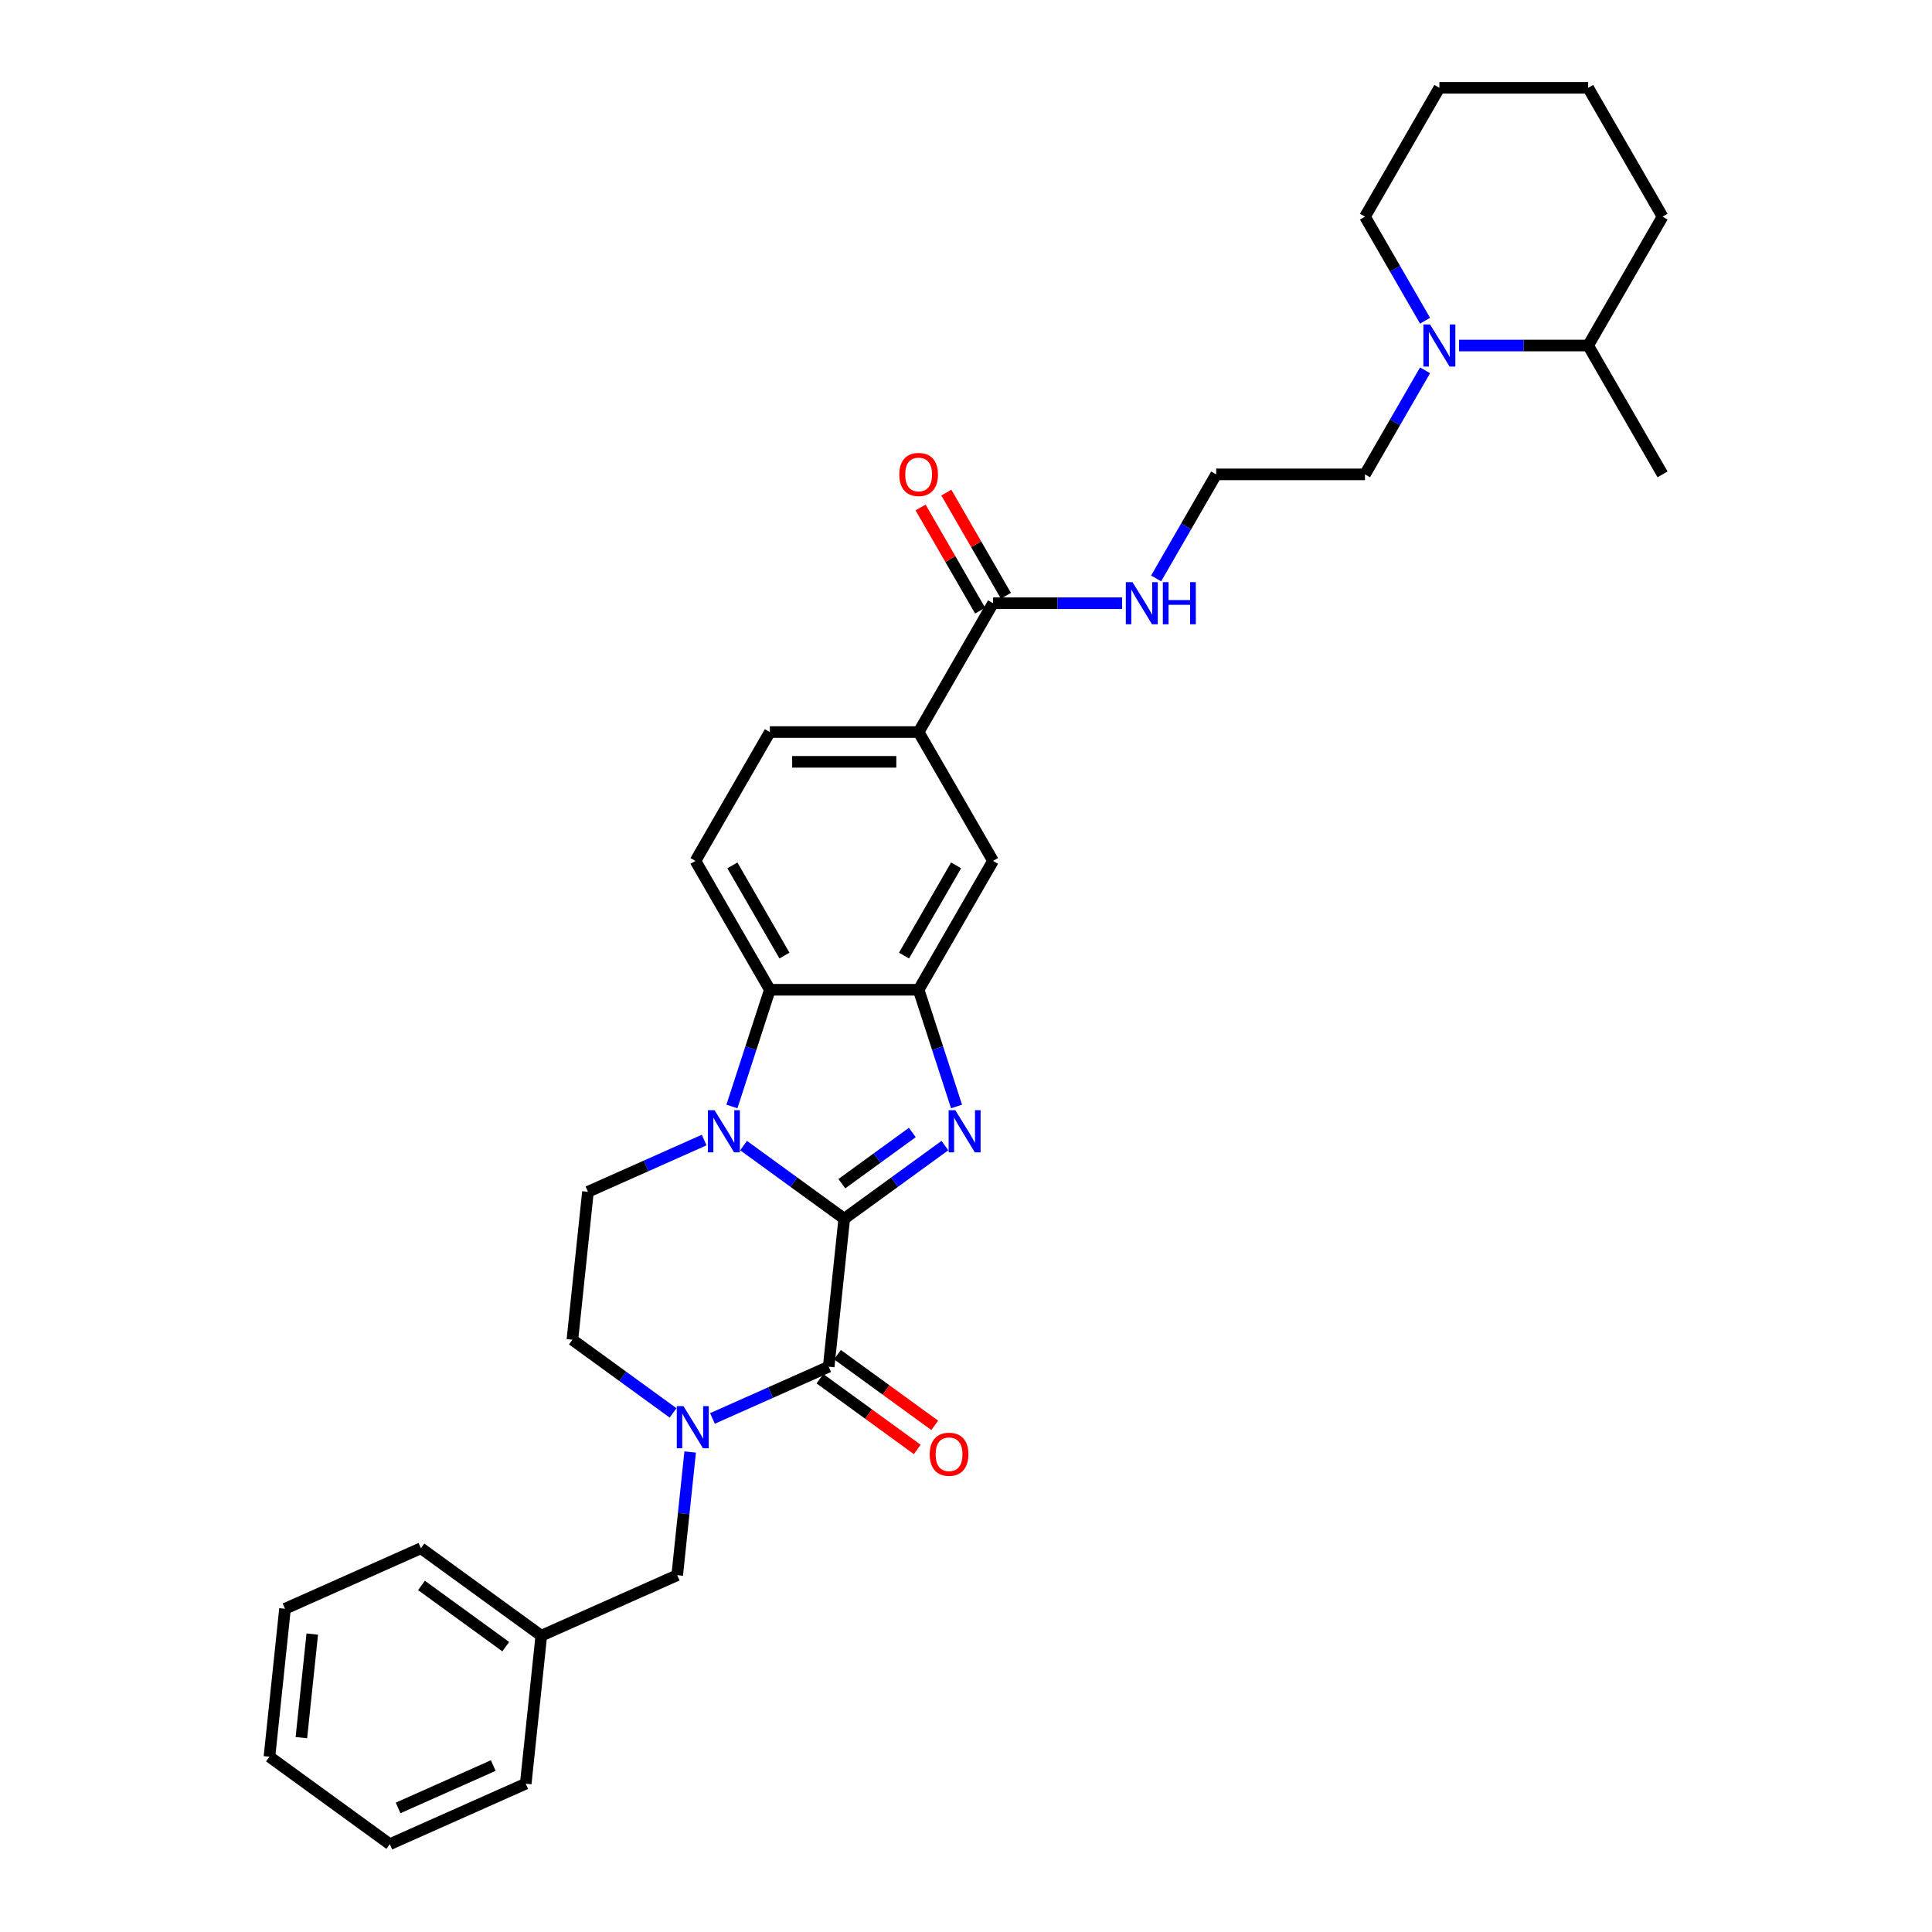 <?xml version='1.0' encoding='iso-8859-1'?>
<svg version='1.1' baseProfile='full'
              xmlns='http://www.w3.org/2000/svg'
                      xmlns:rdkit='http://www.rdkit.org/xml'
                      xmlns:xlink='http://www.w3.org/1999/xlink'
                  xml:space='preserve'
width='1000px' height='1000px' viewBox='0 0 1000 1000'>
<!-- END OF HEADER -->
<rect style='opacity:1.0;fill:#FFFFFF;stroke:none' width='1000' height='1000' x='0' y='0'> </rect>
<path class='bond-0' d='M 436.976,630.811 L 410.923,611.883' style='fill:none;fill-rule:evenodd;stroke:#000000;stroke-width:6px;stroke-linecap:butt;stroke-linejoin:miter;stroke-opacity:1' />
<path class='bond-0' d='M 410.923,611.883 L 384.87,592.954' style='fill:none;fill-rule:evenodd;stroke:#0000FF;stroke-width:6px;stroke-linecap:butt;stroke-linejoin:miter;stroke-opacity:1' />
<path class='bond-1' d='M 436.976,630.811 L 463.029,611.883' style='fill:none;fill-rule:evenodd;stroke:#000000;stroke-width:6px;stroke-linecap:butt;stroke-linejoin:miter;stroke-opacity:1' />
<path class='bond-1' d='M 463.029,611.883 L 489.083,592.954' style='fill:none;fill-rule:evenodd;stroke:#0000FF;stroke-width:6px;stroke-linecap:butt;stroke-linejoin:miter;stroke-opacity:1' />
<path class='bond-1' d='M 435.739,612.672 L 453.976,599.422' style='fill:none;fill-rule:evenodd;stroke:#000000;stroke-width:6px;stroke-linecap:butt;stroke-linejoin:miter;stroke-opacity:1' />
<path class='bond-1' d='M 453.976,599.422 L 472.214,586.172' style='fill:none;fill-rule:evenodd;stroke:#0000FF;stroke-width:6px;stroke-linecap:butt;stroke-linejoin:miter;stroke-opacity:1' />
<path class='bond-2' d='M 436.976,630.811 L 428.926,707.4' style='fill:none;fill-rule:evenodd;stroke:#000000;stroke-width:6px;stroke-linecap:butt;stroke-linejoin:miter;stroke-opacity:1' />
<path class='bond-5' d='M 378.842,572.716 L 388.657,542.51' style='fill:none;fill-rule:evenodd;stroke:#0000FF;stroke-width:6px;stroke-linecap:butt;stroke-linejoin:miter;stroke-opacity:1' />
<path class='bond-5' d='M 388.657,542.51 L 398.471,512.305' style='fill:none;fill-rule:evenodd;stroke:#000000;stroke-width:6px;stroke-linecap:butt;stroke-linejoin:miter;stroke-opacity:1' />
<path class='bond-6' d='M 364.477,590.086 L 334.399,603.477' style='fill:none;fill-rule:evenodd;stroke:#0000FF;stroke-width:6px;stroke-linecap:butt;stroke-linejoin:miter;stroke-opacity:1' />
<path class='bond-6' d='M 334.399,603.477 L 304.321,616.869' style='fill:none;fill-rule:evenodd;stroke:#000000;stroke-width:6px;stroke-linecap:butt;stroke-linejoin:miter;stroke-opacity:1' />
<path class='bond-4' d='M 495.11,572.716 L 485.296,542.51' style='fill:none;fill-rule:evenodd;stroke:#0000FF;stroke-width:6px;stroke-linecap:butt;stroke-linejoin:miter;stroke-opacity:1' />
<path class='bond-4' d='M 485.296,542.51 L 475.481,512.305' style='fill:none;fill-rule:evenodd;stroke:#000000;stroke-width:6px;stroke-linecap:butt;stroke-linejoin:miter;stroke-opacity:1' />
<path class='bond-3' d='M 428.926,707.4 L 398.848,720.791' style='fill:none;fill-rule:evenodd;stroke:#000000;stroke-width:6px;stroke-linecap:butt;stroke-linejoin:miter;stroke-opacity:1' />
<path class='bond-3' d='M 398.848,720.791 L 368.77,734.183' style='fill:none;fill-rule:evenodd;stroke:#0000FF;stroke-width:6px;stroke-linecap:butt;stroke-linejoin:miter;stroke-opacity:1' />
<path class='bond-14' d='M 424.4,713.63 L 449.583,731.927' style='fill:none;fill-rule:evenodd;stroke:#000000;stroke-width:6px;stroke-linecap:butt;stroke-linejoin:miter;stroke-opacity:1' />
<path class='bond-14' d='M 449.583,731.927 L 474.766,750.223' style='fill:none;fill-rule:evenodd;stroke:#FF0000;stroke-width:6px;stroke-linecap:butt;stroke-linejoin:miter;stroke-opacity:1' />
<path class='bond-14' d='M 433.453,701.17 L 458.636,719.466' style='fill:none;fill-rule:evenodd;stroke:#000000;stroke-width:6px;stroke-linecap:butt;stroke-linejoin:miter;stroke-opacity:1' />
<path class='bond-14' d='M 458.636,719.466 L 483.819,737.763' style='fill:none;fill-rule:evenodd;stroke:#FF0000;stroke-width:6px;stroke-linecap:butt;stroke-linejoin:miter;stroke-opacity:1' />
<path class='bond-12' d='M 348.378,731.315 L 322.325,712.386' style='fill:none;fill-rule:evenodd;stroke:#0000FF;stroke-width:6px;stroke-linecap:butt;stroke-linejoin:miter;stroke-opacity:1' />
<path class='bond-12' d='M 322.325,712.386 L 296.271,693.457' style='fill:none;fill-rule:evenodd;stroke:#000000;stroke-width:6px;stroke-linecap:butt;stroke-linejoin:miter;stroke-opacity:1' />
<path class='bond-13' d='M 357.226,751.553 L 353.875,783.432' style='fill:none;fill-rule:evenodd;stroke:#0000FF;stroke-width:6px;stroke-linecap:butt;stroke-linejoin:miter;stroke-opacity:1' />
<path class='bond-13' d='M 353.875,783.432 L 350.524,815.311' style='fill:none;fill-rule:evenodd;stroke:#000000;stroke-width:6px;stroke-linecap:butt;stroke-linejoin:miter;stroke-opacity:1' />
<path class='bond-9' d='M 475.481,512.305 L 513.987,445.612' style='fill:none;fill-rule:evenodd;stroke:#000000;stroke-width:6px;stroke-linecap:butt;stroke-linejoin:miter;stroke-opacity:1' />
<path class='bond-9' d='M 467.919,494.6 L 494.872,447.915' style='fill:none;fill-rule:evenodd;stroke:#000000;stroke-width:6px;stroke-linecap:butt;stroke-linejoin:miter;stroke-opacity:1' />
<path class='bond-32' d='M 475.481,512.305 L 398.471,512.305' style='fill:none;fill-rule:evenodd;stroke:#000000;stroke-width:6px;stroke-linecap:butt;stroke-linejoin:miter;stroke-opacity:1' />
<path class='bond-11' d='M 398.471,512.305 L 359.966,445.612' style='fill:none;fill-rule:evenodd;stroke:#000000;stroke-width:6px;stroke-linecap:butt;stroke-linejoin:miter;stroke-opacity:1' />
<path class='bond-11' d='M 406.034,494.6 L 379.08,447.915' style='fill:none;fill-rule:evenodd;stroke:#000000;stroke-width:6px;stroke-linecap:butt;stroke-linejoin:miter;stroke-opacity:1' />
<path class='bond-33' d='M 304.321,616.869 L 296.271,693.457' style='fill:none;fill-rule:evenodd;stroke:#000000;stroke-width:6px;stroke-linecap:butt;stroke-linejoin:miter;stroke-opacity:1' />
<path class='bond-7' d='M 513.987,312.226 L 475.481,378.919' style='fill:none;fill-rule:evenodd;stroke:#000000;stroke-width:6px;stroke-linecap:butt;stroke-linejoin:miter;stroke-opacity:1' />
<path class='bond-16' d='M 520.656,308.376 L 505.24,281.675' style='fill:none;fill-rule:evenodd;stroke:#000000;stroke-width:6px;stroke-linecap:butt;stroke-linejoin:miter;stroke-opacity:1' />
<path class='bond-16' d='M 505.24,281.675 L 489.825,254.975' style='fill:none;fill-rule:evenodd;stroke:#FF0000;stroke-width:6px;stroke-linecap:butt;stroke-linejoin:miter;stroke-opacity:1' />
<path class='bond-16' d='M 507.317,316.077 L 491.902,289.376' style='fill:none;fill-rule:evenodd;stroke:#000000;stroke-width:6px;stroke-linecap:butt;stroke-linejoin:miter;stroke-opacity:1' />
<path class='bond-16' d='M 491.902,289.376 L 476.486,262.676' style='fill:none;fill-rule:evenodd;stroke:#FF0000;stroke-width:6px;stroke-linecap:butt;stroke-linejoin:miter;stroke-opacity:1' />
<path class='bond-18' d='M 513.987,312.226 L 547.394,312.226' style='fill:none;fill-rule:evenodd;stroke:#000000;stroke-width:6px;stroke-linecap:butt;stroke-linejoin:miter;stroke-opacity:1' />
<path class='bond-18' d='M 547.394,312.226 L 580.801,312.226' style='fill:none;fill-rule:evenodd;stroke:#0000FF;stroke-width:6px;stroke-linecap:butt;stroke-linejoin:miter;stroke-opacity:1' />
<path class='bond-8' d='M 737.61,191.67 L 722.061,218.602' style='fill:none;fill-rule:evenodd;stroke:#0000FF;stroke-width:6px;stroke-linecap:butt;stroke-linejoin:miter;stroke-opacity:1' />
<path class='bond-8' d='M 722.061,218.602 L 706.512,245.533' style='fill:none;fill-rule:evenodd;stroke:#000000;stroke-width:6px;stroke-linecap:butt;stroke-linejoin:miter;stroke-opacity:1' />
<path class='bond-17' d='M 755.214,178.84 L 788.621,178.84' style='fill:none;fill-rule:evenodd;stroke:#0000FF;stroke-width:6px;stroke-linecap:butt;stroke-linejoin:miter;stroke-opacity:1' />
<path class='bond-17' d='M 788.621,178.84 L 822.028,178.84' style='fill:none;fill-rule:evenodd;stroke:#000000;stroke-width:6px;stroke-linecap:butt;stroke-linejoin:miter;stroke-opacity:1' />
<path class='bond-22' d='M 737.61,166.01 L 722.061,139.079' style='fill:none;fill-rule:evenodd;stroke:#0000FF;stroke-width:6px;stroke-linecap:butt;stroke-linejoin:miter;stroke-opacity:1' />
<path class='bond-22' d='M 722.061,139.079 L 706.512,112.147' style='fill:none;fill-rule:evenodd;stroke:#000000;stroke-width:6px;stroke-linecap:butt;stroke-linejoin:miter;stroke-opacity:1' />
<path class='bond-10' d='M 513.987,445.612 L 475.481,378.919' style='fill:none;fill-rule:evenodd;stroke:#000000;stroke-width:6px;stroke-linecap:butt;stroke-linejoin:miter;stroke-opacity:1' />
<path class='bond-34' d='M 475.481,378.919 L 398.471,378.919' style='fill:none;fill-rule:evenodd;stroke:#000000;stroke-width:6px;stroke-linecap:butt;stroke-linejoin:miter;stroke-opacity:1' />
<path class='bond-34' d='M 463.93,394.321 L 410.023,394.321' style='fill:none;fill-rule:evenodd;stroke:#000000;stroke-width:6px;stroke-linecap:butt;stroke-linejoin:miter;stroke-opacity:1' />
<path class='bond-15' d='M 359.966,445.612 L 398.471,378.919' style='fill:none;fill-rule:evenodd;stroke:#000000;stroke-width:6px;stroke-linecap:butt;stroke-linejoin:miter;stroke-opacity:1' />
<path class='bond-19' d='M 350.524,815.311 L 280.172,846.634' style='fill:none;fill-rule:evenodd;stroke:#000000;stroke-width:6px;stroke-linecap:butt;stroke-linejoin:miter;stroke-opacity:1' />
<path class='bond-23' d='M 822.028,178.84 L 860.533,245.533' style='fill:none;fill-rule:evenodd;stroke:#000000;stroke-width:6px;stroke-linecap:butt;stroke-linejoin:miter;stroke-opacity:1' />
<path class='bond-24' d='M 822.028,178.84 L 860.533,112.147' style='fill:none;fill-rule:evenodd;stroke:#000000;stroke-width:6px;stroke-linecap:butt;stroke-linejoin:miter;stroke-opacity:1' />
<path class='bond-21' d='M 598.404,299.396 L 613.953,272.465' style='fill:none;fill-rule:evenodd;stroke:#0000FF;stroke-width:6px;stroke-linecap:butt;stroke-linejoin:miter;stroke-opacity:1' />
<path class='bond-21' d='M 613.953,272.465 L 629.502,245.533' style='fill:none;fill-rule:evenodd;stroke:#000000;stroke-width:6px;stroke-linecap:butt;stroke-linejoin:miter;stroke-opacity:1' />
<path class='bond-25' d='M 280.172,846.634 L 217.869,801.369' style='fill:none;fill-rule:evenodd;stroke:#000000;stroke-width:6px;stroke-linecap:butt;stroke-linejoin:miter;stroke-opacity:1' />
<path class='bond-25' d='M 261.773,852.305 L 218.162,820.619' style='fill:none;fill-rule:evenodd;stroke:#000000;stroke-width:6px;stroke-linecap:butt;stroke-linejoin:miter;stroke-opacity:1' />
<path class='bond-26' d='M 280.172,846.634 L 272.122,923.223' style='fill:none;fill-rule:evenodd;stroke:#000000;stroke-width:6px;stroke-linecap:butt;stroke-linejoin:miter;stroke-opacity:1' />
<path class='bond-20' d='M 706.512,245.533 L 629.502,245.533' style='fill:none;fill-rule:evenodd;stroke:#000000;stroke-width:6px;stroke-linecap:butt;stroke-linejoin:miter;stroke-opacity:1' />
<path class='bond-27' d='M 706.512,112.147 L 745.017,45.455' style='fill:none;fill-rule:evenodd;stroke:#000000;stroke-width:6px;stroke-linecap:butt;stroke-linejoin:miter;stroke-opacity:1' />
<path class='bond-36' d='M 860.533,112.147 L 822.028,45.455' style='fill:none;fill-rule:evenodd;stroke:#000000;stroke-width:6px;stroke-linecap:butt;stroke-linejoin:miter;stroke-opacity:1' />
<path class='bond-30' d='M 217.869,801.369 L 147.517,832.691' style='fill:none;fill-rule:evenodd;stroke:#000000;stroke-width:6px;stroke-linecap:butt;stroke-linejoin:miter;stroke-opacity:1' />
<path class='bond-29' d='M 272.122,923.223 L 201.77,954.545' style='fill:none;fill-rule:evenodd;stroke:#000000;stroke-width:6px;stroke-linecap:butt;stroke-linejoin:miter;stroke-opacity:1' />
<path class='bond-29' d='M 255.305,913.85 L 206.058,935.777' style='fill:none;fill-rule:evenodd;stroke:#000000;stroke-width:6px;stroke-linecap:butt;stroke-linejoin:miter;stroke-opacity:1' />
<path class='bond-28' d='M 745.017,45.455 L 822.028,45.455' style='fill:none;fill-rule:evenodd;stroke:#000000;stroke-width:6px;stroke-linecap:butt;stroke-linejoin:miter;stroke-opacity:1' />
<path class='bond-31' d='M 201.77,954.545 L 139.467,909.28' style='fill:none;fill-rule:evenodd;stroke:#000000;stroke-width:6px;stroke-linecap:butt;stroke-linejoin:miter;stroke-opacity:1' />
<path class='bond-35' d='M 147.517,832.691 L 139.467,909.28' style='fill:none;fill-rule:evenodd;stroke:#000000;stroke-width:6px;stroke-linecap:butt;stroke-linejoin:miter;stroke-opacity:1' />
<path class='bond-35' d='M 161.627,845.79 L 155.992,899.402' style='fill:none;fill-rule:evenodd;stroke:#000000;stroke-width:6px;stroke-linecap:butt;stroke-linejoin:miter;stroke-opacity:1' />
<path  class='atom-1' d='M 369.853 574.641
L 376.999 586.193
Q 377.708 587.333, 378.848 589.396
Q 379.987 591.46, 380.049 591.583
L 380.049 574.641
L 382.945 574.641
L 382.945 596.451
L 379.957 596.451
L 372.286 583.821
Q 371.393 582.342, 370.438 580.648
Q 369.514 578.954, 369.237 578.43
L 369.237 596.451
L 366.403 596.451
L 366.403 574.641
L 369.853 574.641
' fill='#0000FF'/>
<path  class='atom-2' d='M 494.458 574.641
L 501.605 586.193
Q 502.313 587.333, 503.453 589.396
Q 504.593 591.46, 504.654 591.583
L 504.654 574.641
L 507.55 574.641
L 507.55 596.451
L 504.562 596.451
L 496.892 583.821
Q 495.998 582.342, 495.043 580.648
Q 494.119 578.954, 493.842 578.43
L 493.842 596.451
L 491.008 596.451
L 491.008 574.641
L 494.458 574.641
' fill='#0000FF'/>
<path  class='atom-4' d='M 353.753 727.818
L 360.9 739.37
Q 361.608 740.509, 362.748 742.573
Q 363.888 744.637, 363.949 744.76
L 363.949 727.818
L 366.845 727.818
L 366.845 749.627
L 363.857 749.627
L 356.187 736.998
Q 355.293 735.519, 354.339 733.825
Q 353.414 732.131, 353.137 731.607
L 353.137 749.627
L 350.303 749.627
L 350.303 727.818
L 353.753 727.818
' fill='#0000FF'/>
<path  class='atom-9' d='M 740.197 167.936
L 747.343 179.487
Q 748.052 180.627, 749.191 182.691
Q 750.331 184.755, 750.393 184.878
L 750.393 167.936
L 753.288 167.936
L 753.288 189.745
L 750.3 189.745
L 742.63 177.115
Q 741.737 175.637, 740.782 173.942
Q 739.858 172.248, 739.581 171.725
L 739.581 189.745
L 736.747 189.745
L 736.747 167.936
L 740.197 167.936
' fill='#0000FF'/>
<path  class='atom-15' d='M 481.218 752.727
Q 481.218 747.49, 483.805 744.564
Q 486.393 741.637, 491.229 741.637
Q 496.065 741.637, 498.653 744.564
Q 501.24 747.49, 501.24 752.727
Q 501.24 758.025, 498.622 761.044
Q 496.004 764.032, 491.229 764.032
Q 486.424 764.032, 483.805 761.044
Q 481.218 758.056, 481.218 752.727
M 491.229 761.568
Q 494.556 761.568, 496.343 759.35
Q 498.16 757.101, 498.16 752.727
Q 498.16 748.445, 496.343 746.289
Q 494.556 744.102, 491.229 744.102
Q 487.902 744.102, 486.085 746.258
Q 484.298 748.414, 484.298 752.727
Q 484.298 757.132, 486.085 759.35
Q 487.902 761.568, 491.229 761.568
' fill='#FF0000'/>
<path  class='atom-17' d='M 465.47 245.595
Q 465.47 240.358, 468.058 237.432
Q 470.645 234.505, 475.481 234.505
Q 480.318 234.505, 482.905 237.432
Q 485.493 240.358, 485.493 245.595
Q 485.493 250.893, 482.874 253.912
Q 480.256 256.9, 475.481 256.9
Q 470.676 256.9, 468.058 253.912
Q 465.47 250.924, 465.47 245.595
M 475.481 254.436
Q 478.808 254.436, 480.595 252.218
Q 482.412 249.969, 482.412 245.595
Q 482.412 241.313, 480.595 239.157
Q 478.808 236.97, 475.481 236.97
Q 472.155 236.97, 470.337 239.126
Q 468.55 241.282, 468.55 245.595
Q 468.55 250, 470.337 252.218
Q 472.155 254.436, 475.481 254.436
' fill='#FF0000'/>
<path  class='atom-19' d='M 586.176 301.321
L 593.323 312.873
Q 594.031 314.013, 595.171 316.077
Q 596.311 318.14, 596.372 318.264
L 596.372 301.321
L 599.268 301.321
L 599.268 323.131
L 596.28 323.131
L 588.61 310.501
Q 587.716 309.022, 586.761 307.328
Q 585.837 305.634, 585.56 305.11
L 585.56 323.131
L 582.726 323.131
L 582.726 301.321
L 586.176 301.321
' fill='#0000FF'/>
<path  class='atom-19' d='M 601.886 301.321
L 604.843 301.321
L 604.843 310.593
L 615.994 310.593
L 615.994 301.321
L 618.952 301.321
L 618.952 323.131
L 615.994 323.131
L 615.994 313.058
L 604.843 313.058
L 604.843 323.131
L 601.886 323.131
L 601.886 301.321
' fill='#0000FF'/>
</svg>
